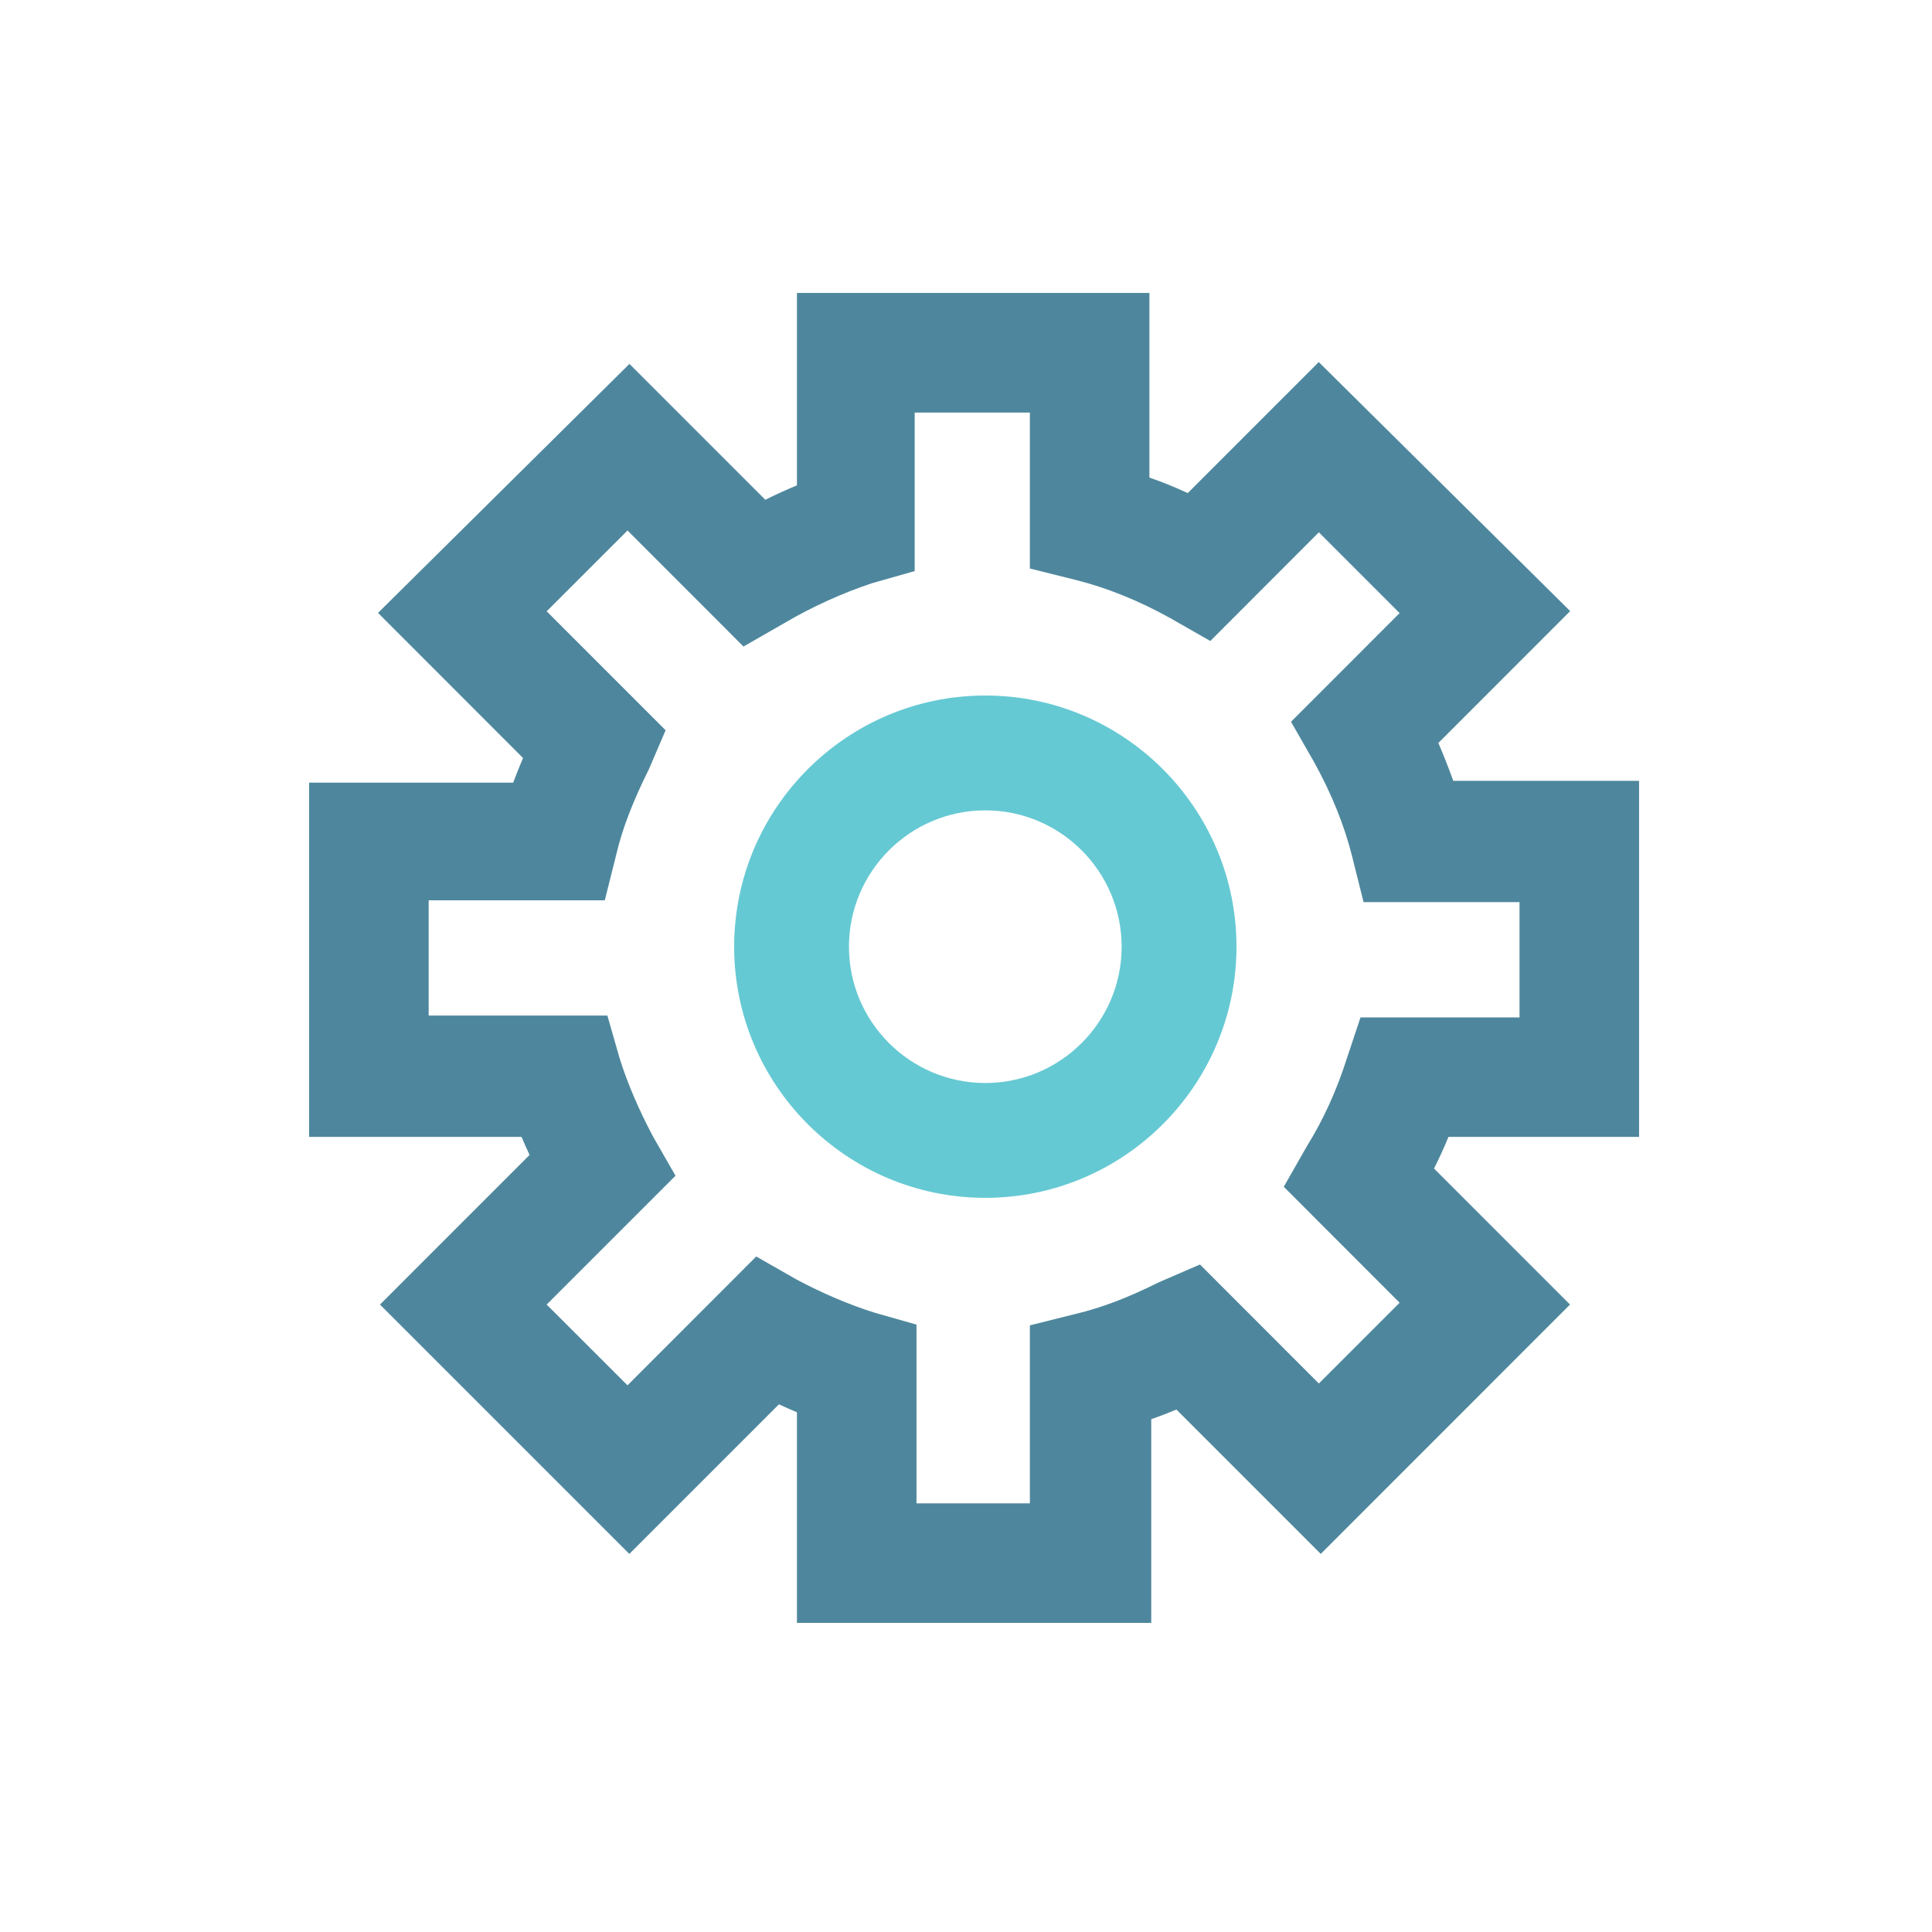 <?xml version="1.0" encoding="UTF-8"?>
<svg width="50px" height="50px" viewBox="0 0 50 50" version="1.1" xmlns="http://www.w3.org/2000/svg" xmlns:xlink="http://www.w3.org/1999/xlink">
    <!-- Generator: Sketch 48.2 (47327) - http://www.bohemiancoding.com/sketch -->
    <title>icon / support / manuals</title>
    <desc>Created with Sketch.</desc>
    <defs></defs>
    <g id="Symbols" stroke="none" stroke-width="1" fill="none" fill-rule="evenodd" opacity="0.8">
        <g id="icon-/-support-/-manuals">
            <g id="Page-1" transform="translate(8, 7)">
                <g id="Group-3" fill="#226984">
                    <path d="M18.653,27.3 L18.653,31.906 L15.719,31.906 L15.719,27.281 L14.634,26.972 C13.976,26.765 13.287,26.472 12.615,26.114 L11.571,25.518 L8.24,28.852 L6.148,26.762 L9.482,23.428 L8.9,22.413 C8.529,21.713 8.234,21.024 8.037,20.392 L7.719,19.283 L3.094,19.283 L3.094,16.3 L7.652,16.3 L7.954,15.094 C8.105,14.453 8.373,13.752 8.797,12.899 L9.226,11.899 L6.148,8.82 L8.24,6.729 L11.241,9.732 L12.295,9.128 C13.012,8.705 13.79,8.353 14.562,8.095 L15.672,7.779 L15.672,3.677 L18.653,3.677 L18.653,7.713 L19.844,8.01 C20.647,8.211 21.47,8.544 22.279,8.993 L23.323,9.589 L26.132,6.776 L28.222,8.867 L25.411,11.679 L26.002,12.711 C26.457,13.531 26.79,14.353 26.991,15.155 L27.289,16.347 L31.325,16.347 L31.325,19.33 L27.21,19.33 L26.866,20.362 C26.6,21.206 26.254,21.969 25.818,22.671 L25.224,23.714 L28.222,26.715 L26.132,28.805 L23.055,25.725 L21.999,26.182 C21.201,26.58 20.5,26.848 19.844,27.002 L18.653,27.3 Z M34.419,22.423 L34.419,13.208 L29.611,13.208 C29.488,12.866 29.359,12.541 29.225,12.228 L32.636,8.815 L26.129,2.37 L22.739,5.761 C22.4,5.604 22.07,5.47 21.747,5.36 L21.747,0.581 L12.625,0.581 L12.625,5.561 C12.353,5.674 12.08,5.798 11.806,5.934 L8.29,2.418 L1.783,8.862 L5.536,12.617 C5.45,12.82 5.364,13.033 5.281,13.255 L-0,13.255 L-0,22.423 L5.497,22.423 C5.563,22.581 5.635,22.737 5.705,22.89 L1.834,26.762 L8.287,33.215 L12.159,29.343 C12.31,29.414 12.466,29.483 12.625,29.55 L12.625,35 L21.794,35 L21.794,29.729 C22.021,29.65 22.239,29.566 22.445,29.479 L26.181,33.215 L32.632,26.762 L29.113,23.242 C29.25,22.969 29.375,22.694 29.486,22.423 L34.419,22.423 Z" id="Fill-1"></path>
                </g>
                <path d="M17.5,21.028 C15.554,21.028 13.971,19.446 13.971,17.501 C13.971,15.555 15.554,13.972 17.5,13.972 C19.446,13.972 21.028,15.555 21.028,17.501 C21.028,19.446 19.446,21.028 17.5,21.028 M17.5,11 C13.916,11 11,13.915 11,17.501 C11,21.085 13.916,24 17.5,24 C21.084,24 24,21.085 24,17.501 C24,13.915 21.084,11 17.5,11" id="Fill-4" fill="#3EBBC8"></path>
            </g>
        </g>
    </g>
</svg>